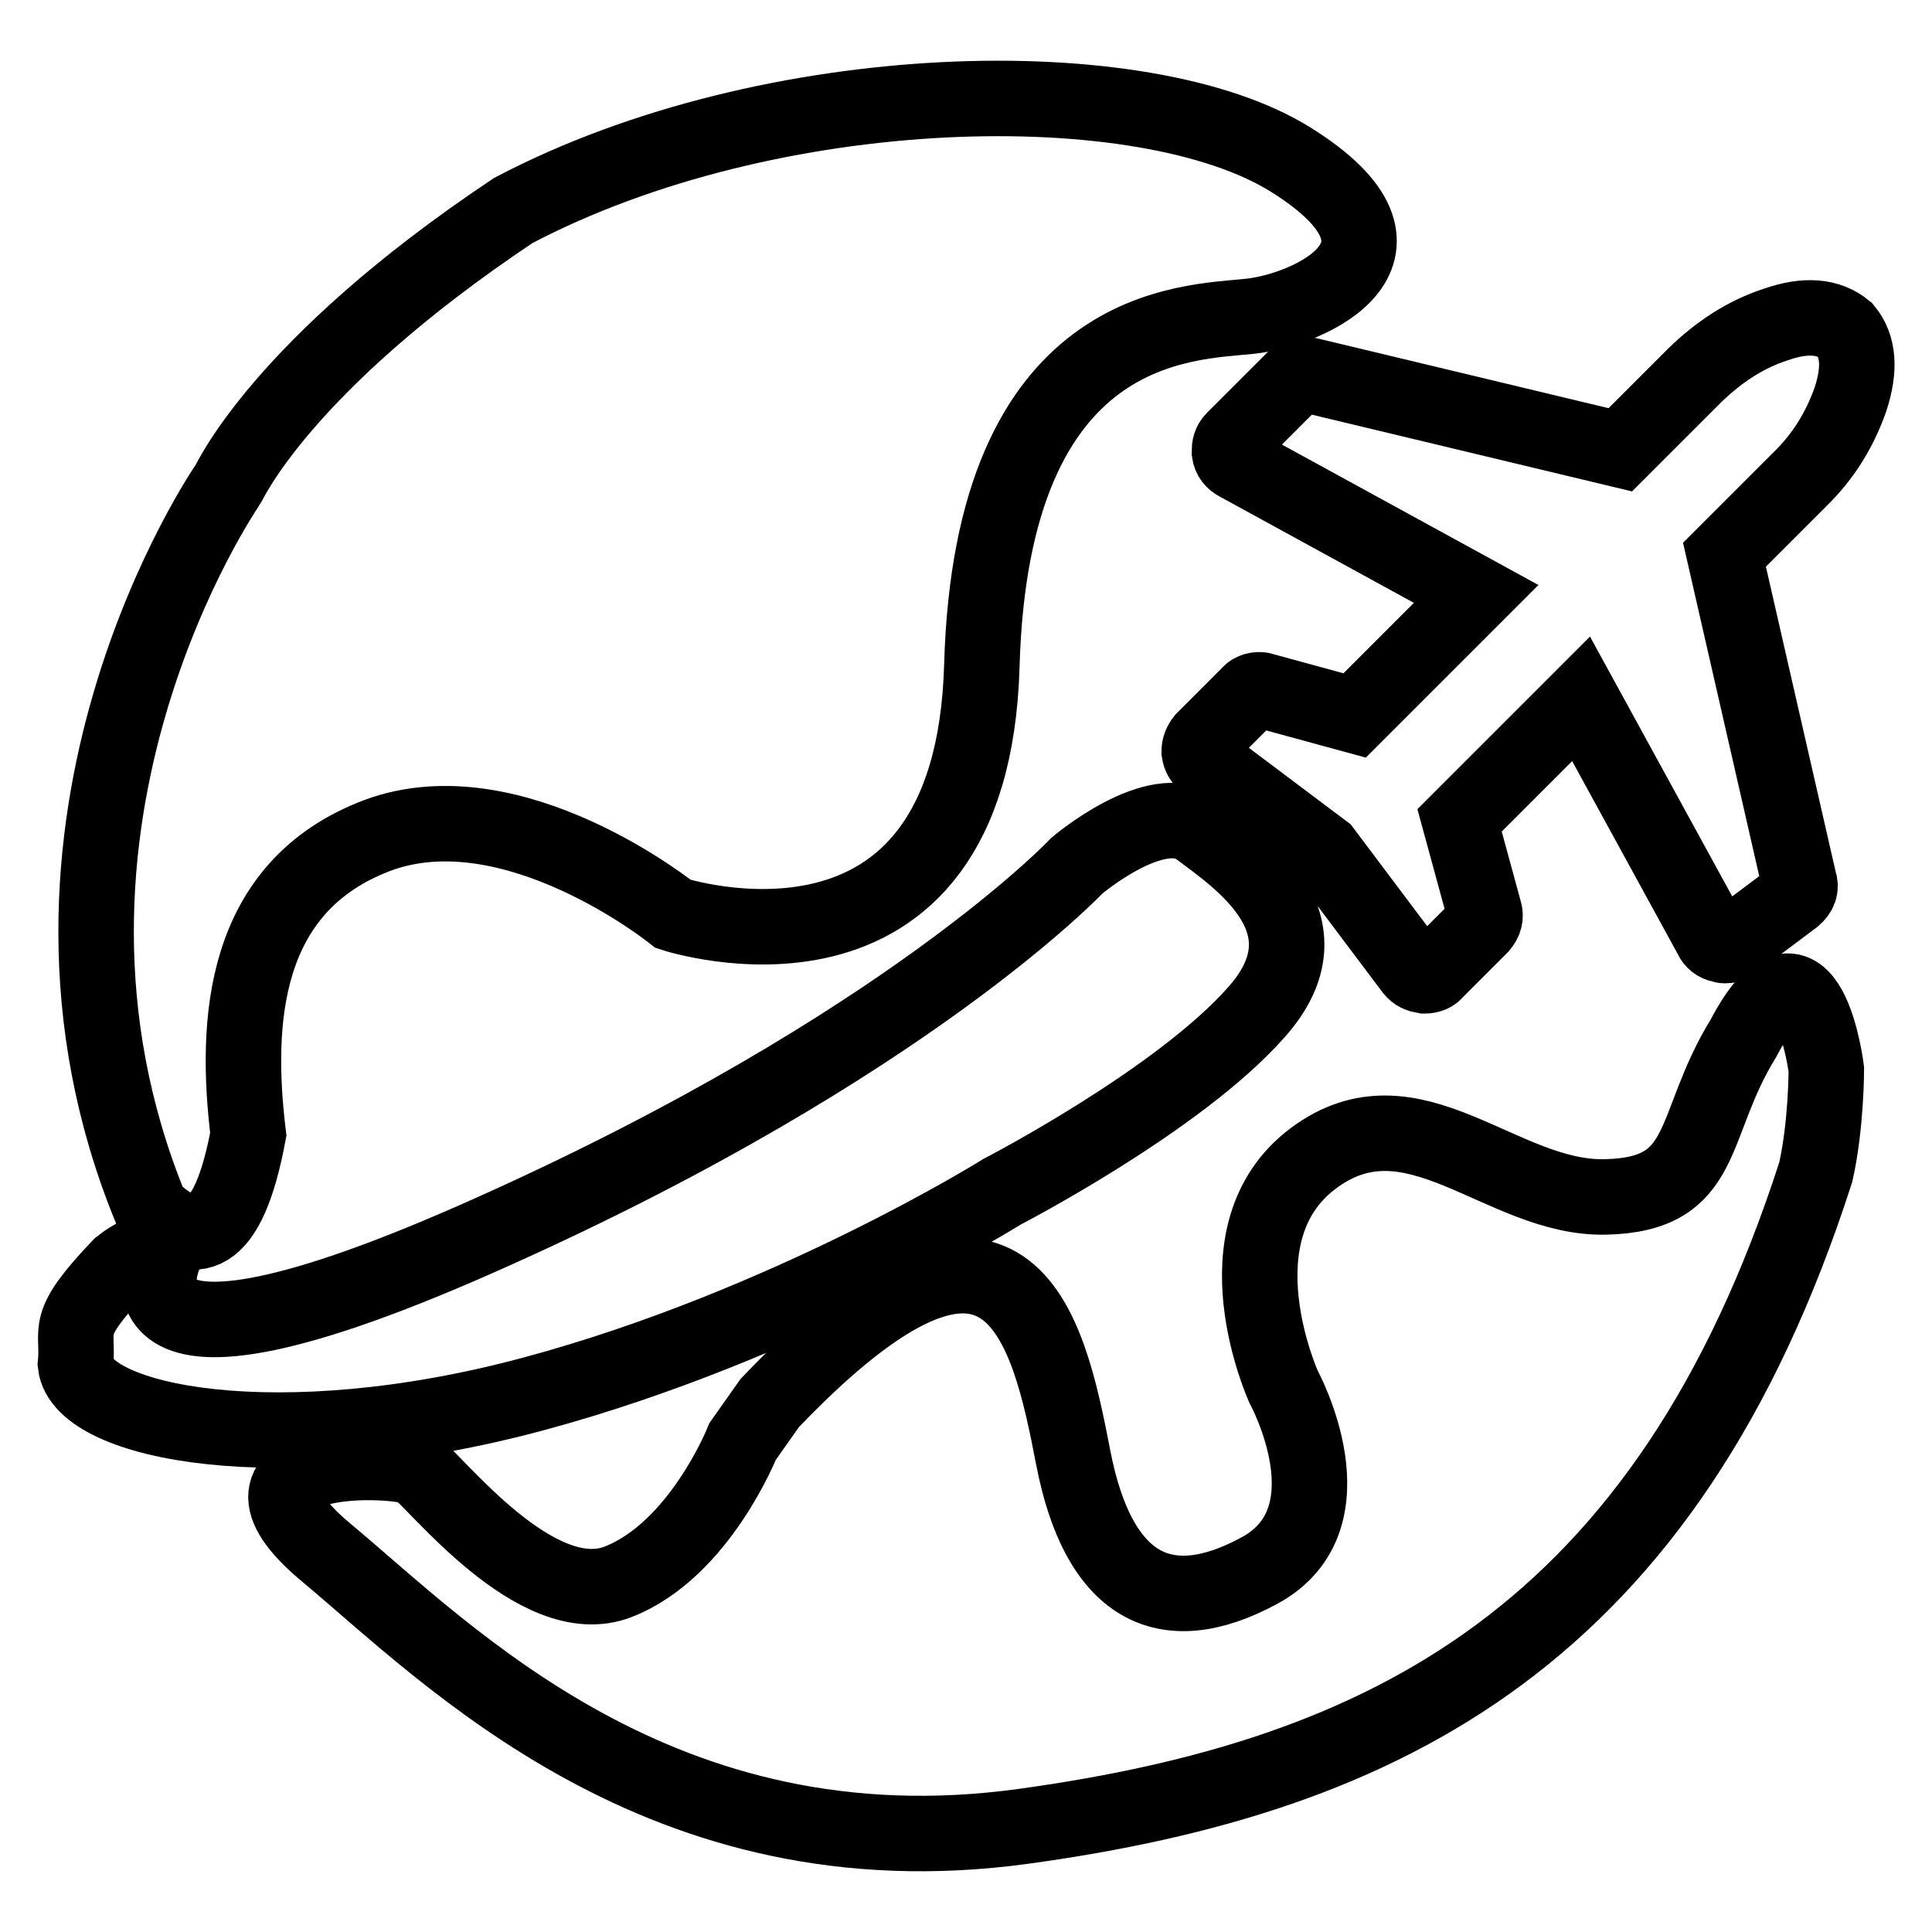 <?xml version="1.0" encoding="utf-8"?>
<!-- Svg Vector Icons : http://www.onlinewebfonts.com/icon -->
<!DOCTYPE svg PUBLIC "-//W3C//DTD SVG 1.1//EN" "http://www.w3.org/Graphics/SVG/1.1/DTD/svg11.dtd">
<svg version="1.1" xmlns="http://www.w3.org/2000/svg" xmlns:xlink="http://www.w3.org/1999/xlink" x="0px" y="0px" viewBox="0 0 256 256" enable-background="new 0 0 256 256" xml:space="preserve">
<g> <path stroke-width="10" fill-opacity="0" stroke="#000000"  d="M30.2,64.2c0,0-31.2,45-10.2,96c5.7,5.4,10.2,4.5,12.9-9.9c-1.8-14.8-0.9-32.8,17.1-39.6 c18-6.7,39.2,10.4,39.2,10.4s39.6,13,40.9-32.9s27.4-45.4,35.6-46.3c8.1-0.9,24.7-8.6,5.4-20.7C151.7,9,102.2,9.9,68,27.9 C37,48.6,30.3,64.2,30.2,64.2L30.2,64.2z M242,141.7c0,0-2.5-20.3-11-4.1c-7.2,11.7-4.5,20.7-18.3,21c-13.8,0.3-25.5-15-38.7-5.1 s-3.9,30.3-3.9,30.3s9.5,17.4-3.2,24.3c-12.7,6.9-21.4,2.1-24.7-15c-3.3-17.1-8.4-40.5-40.2-7.2l-3.6,5.1c0,0-5.7,14.4-16.5,18.6 c-10.8,4.2-24.3-13.5-26.7-15c-2.4-1.5-28.2-2.4-12,11.1c16.2,13.5,44.4,42.9,92.4,36.3c48-6.6,85.2-25.2,105-86.7 C242,149.1,242,141.7,242,141.7L242,141.7z"/> <path stroke-width="10" fill-opacity="0" stroke="#000000"  d="M245.2,52.9c1.3-4,1.1-7-0.7-9.2c-2.2-1.8-5.2-2.1-9.2-0.7c-4,1.3-7.5,3.6-10.7,6.7l-9.9,9.9l-41.3-9.9 c-0.7-0.2-1.3,0-1.9,0.5l-8,8c-0.5,0.5-0.6,1-0.6,1.7c0.1,0.7,0.5,1.2,1.1,1.5l31.6,17.3l-16.1,16.1l-12.1-3.3 c-0.1,0-0.2-0.1-0.5-0.1c-0.6,0-1.1,0.2-1.4,0.6l-6,6c-0.4,0.5-0.6,1-0.6,1.6c0.1,0.7,0.4,1.1,0.8,1.4l15.7,11.8l11.8,15.7 c0.4,0.5,0.9,0.7,1.5,0.8h0.1c0.6,0,1.1-0.2,1.4-0.6l6-6c0.5-0.6,0.7-1.2,0.5-1.9l-3.3-12.1l16.1-16.1l17.3,31.6 c0.2,0.5,0.7,0.9,1.3,1c0.1,0,0.3,0.1,0.4,0.1c0.5,0,0.9-0.1,1.2-0.4l8-6c0.7-0.6,1-1.3,0.7-2.1l-9.9-43.3l10-10 C241.6,60.5,243.8,56.9,245.2,52.9L245.2,52.9z M22.1,165.6c0,0-11.7,22.3,43.2-2.4c54.9-24.6,77.4-48.5,77.4-48.5s10.6-9,16.1-4.9 c5.5,4.1,18.1,12.6,7.7,24.3c-10.3,11.7-33.7,23.8-33.7,23.8s-28.3,17.7-62.1,26.8s-59.8,3.8-60.7-3.9c0.5-4.9-1.8-4.9,5.9-13 C19.5,164.9,22.2,165.6,22.1,165.6L22.1,165.6z"/></g>
</svg>